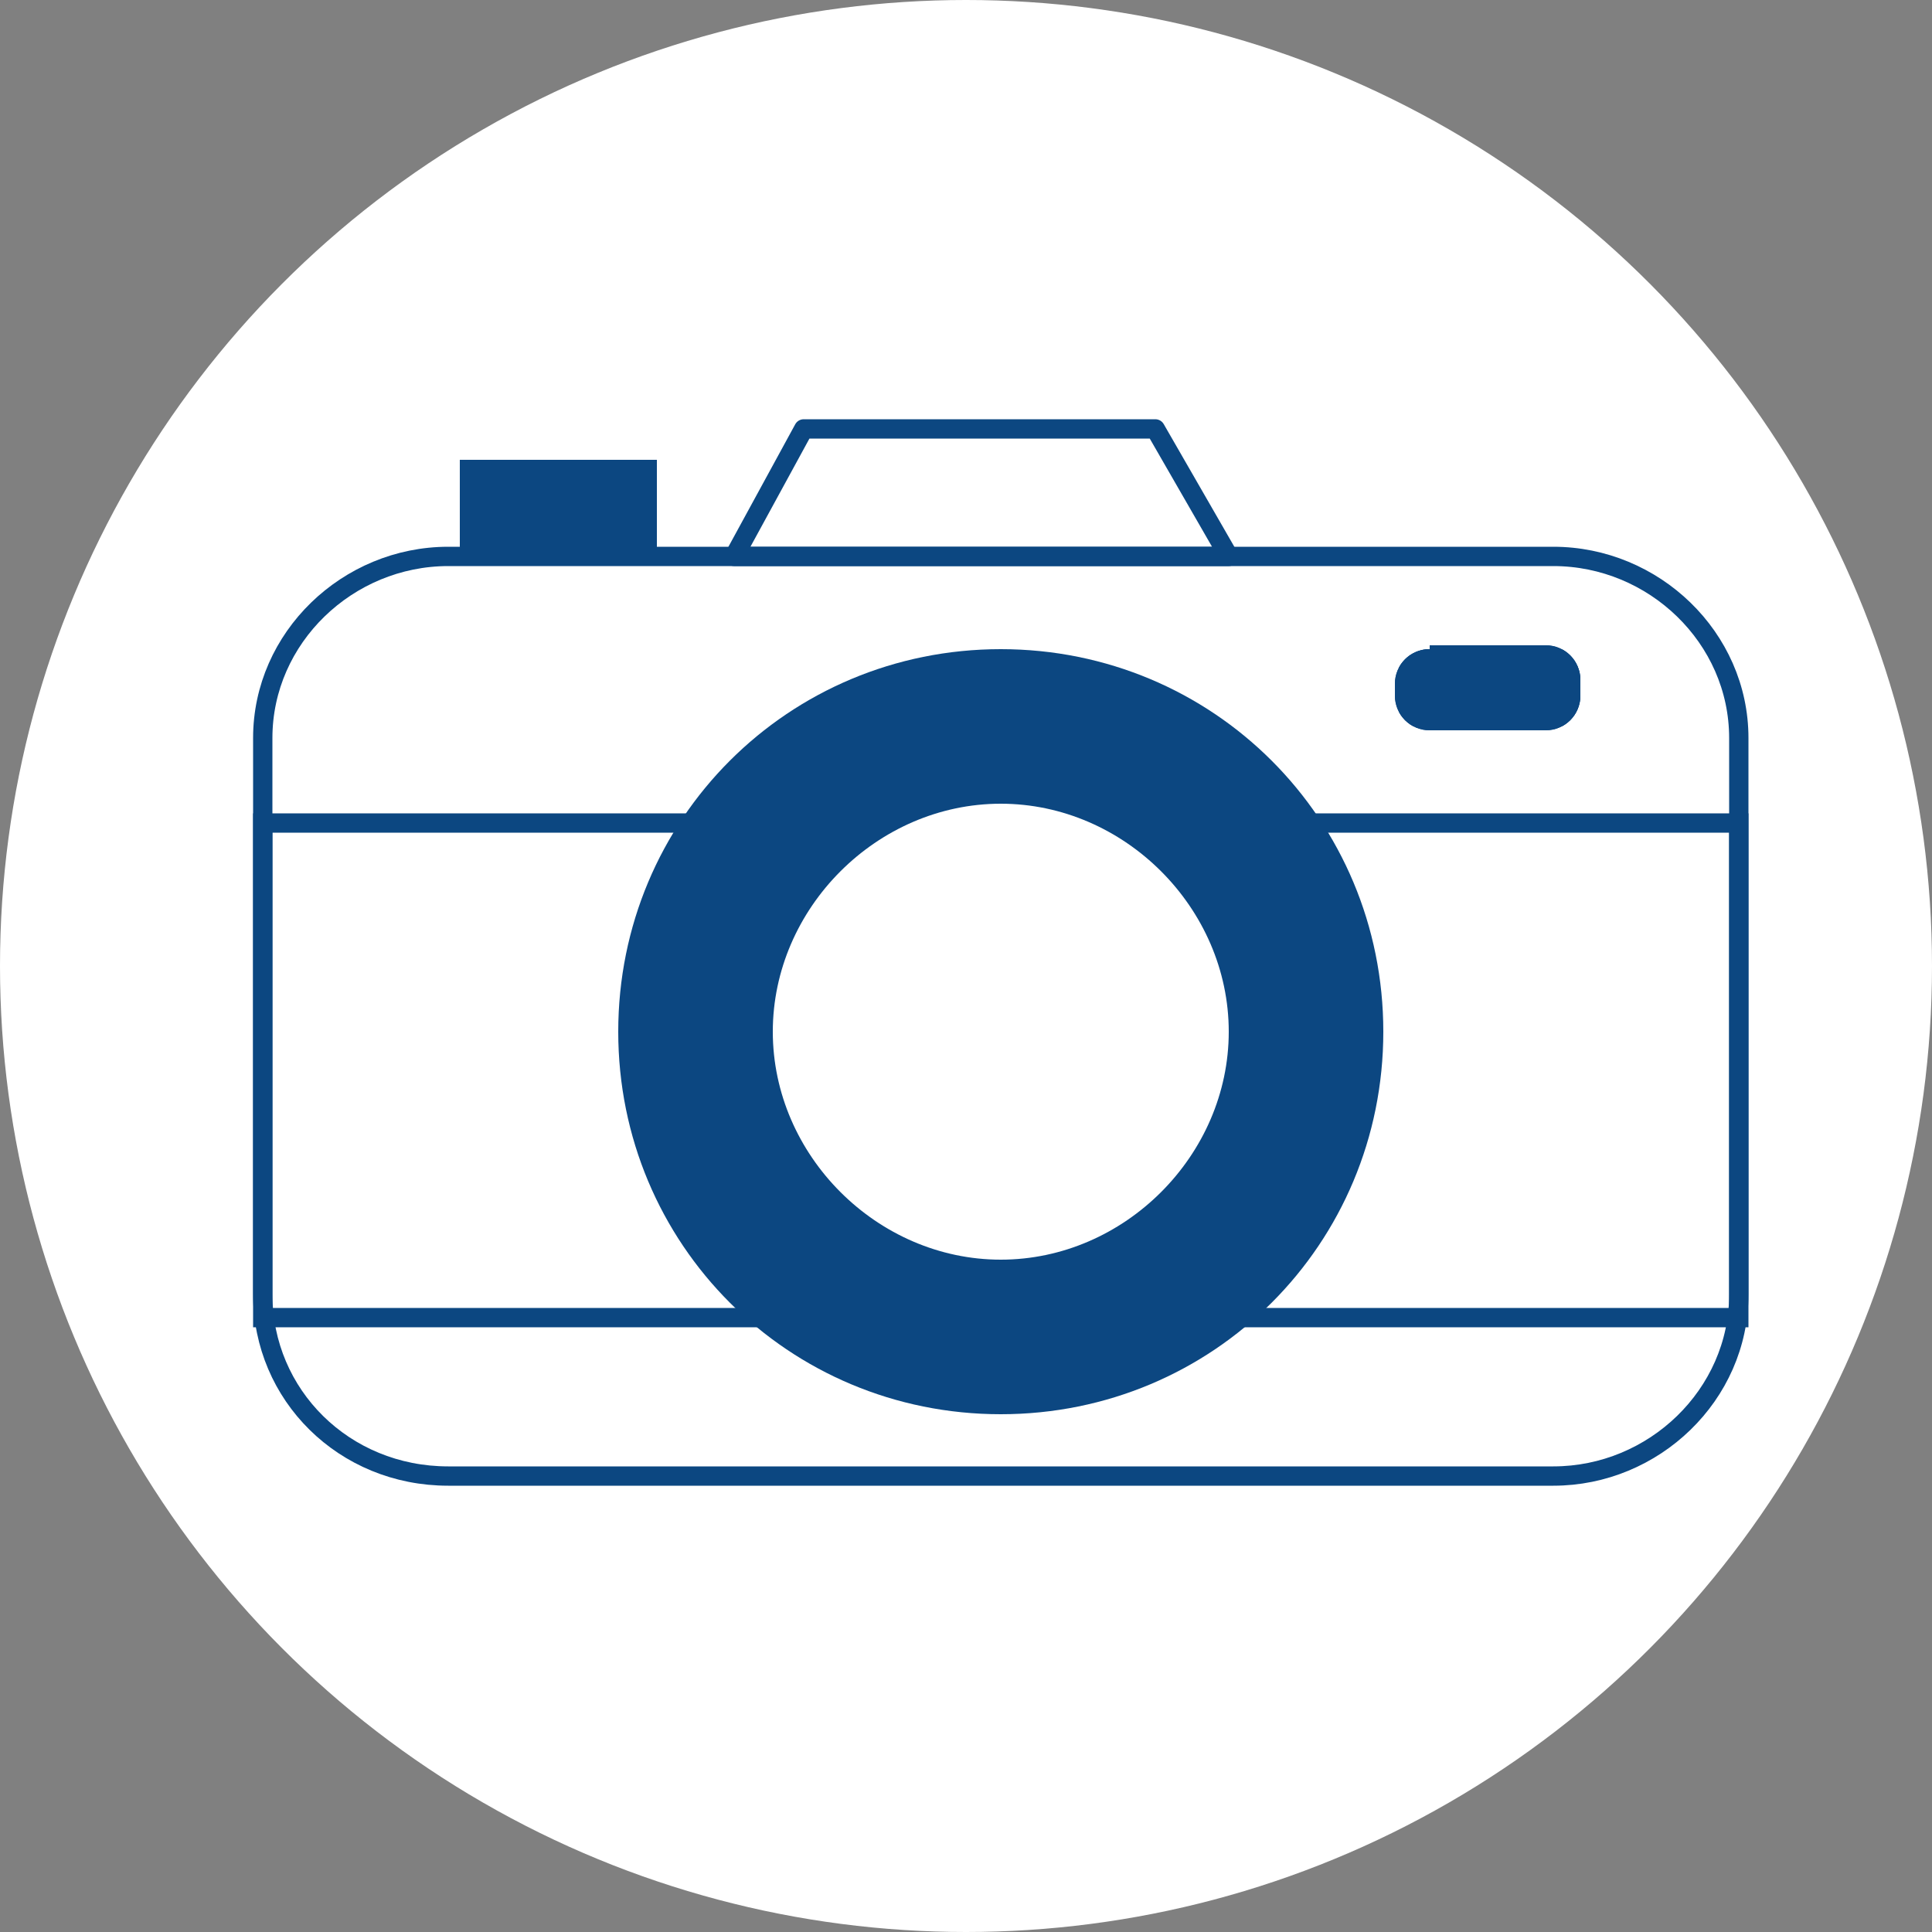 <?xml version="1.0" encoding="utf-8"?>
<!-- Generator: Adobe Illustrator 23.0.1, SVG Export Plug-In . SVG Version: 6.00 Build 0)  -->
<svg version="1.1" id="Layer_1" xmlns="http://www.w3.org/2000/svg" xmlns:xlink="http://www.w3.org/1999/xlink" x="0px" y="0px"
	 viewBox="0 0 50 50" style="enable-background:new 0 0 50 50;" xml:space="preserve">
<rect x="0" y="0" width="50" height="50" fill="#808080" stroke="none"/>
<style type="text/css">
	.st0{fill:#FFFFFF;}
	.st1{fill:none;stroke:#FFFFFF;stroke-miterlimit:10;}
	.st2{fill:none;stroke:#0C4781;stroke-width:0.5;stroke-linecap:round;stroke-linejoin:round;stroke-miterlimit:10;}
	.st3{fill:none;}
	.st4{fill:none;stroke:#0C4781;stroke-width:0.5;stroke-miterlimit:10;}
	.st5{fill:#0C4781;}
	.st6{clip-path:url(#SVGID_2_);fill:#FFFFFF;}
	.st7{clip-path:url(#SVGID_5_);fill:#0C4781;}
</style>
<circle class="st0" cx="25" cy="25" r="25"/>
<g>
	<path class="st1" d="M6.2,78.1"/>
	<path class="st2" d="M45,19.1v14.4c0,2.6-2.2,4.7-4.8,4.7H11.6c-2.7,0-4.8-2.1-4.8-4.7V19.1c0-2.6,2.2-4.7,4.8-4.7h28.6
		C42.8,14.4,45,16.5,45,19.1z"/>
	<rect x="7.2" y="21.3" class="st3" width="37.3" height="12.8"/>
	<rect x="6.8" y="21.3" class="st4" width="38.2" height="12.8"/>
	<path class="st5" d="M35.8,26.7c0,5.5-4.4,9.9-9.9,9.9S16,32.2,16,26.7s4.4-9.9,9.9-9.9S35.8,21.2,35.8,26.7"/>
	<path class="st3" d="M35.8,26.7c0,5.5-4.4,9.9-9.9,9.9S16,32.2,16,26.7s4.4-9.9,9.9-9.9S35.8,21.2,35.8,26.7z"/>
	<g>
		<g>
			<g>
				<g>
					<g>
						<g>
							<g>
								<g>
									<g>
										<defs>
											<rect id="SVGID_1_" x="20" y="20.8" width="11.8" height="11.8"/>
										</defs>
										<clipPath id="SVGID_2_">
											<use xlink:href="#SVGID_1_"  style="overflow:visible;"/>
										</clipPath>
										<path class="st6" d="M31.8,26.7c0,3.2-2.7,5.9-5.9,5.9S20,29.9,20,26.7s2.7-5.9,5.9-5.9C29.1,20.8,31.8,23.5,31.8,26.7"/>
									</g>
								</g>
							</g>
						</g>
					</g>
				</g>
			</g>
		</g>
	</g>
	<polygon class="st2" points="31.8,14.4 19,14.4 20.8,11.1 29.9,11.1 	"/>
	<rect x="11.9" y="11.9" class="st5" width="5.1" height="2.3"/>
	<g>
		<g>
			<g>
				<g>
					<g>
						<g>
							<g>
								<g>
									<path id="SVGID_3_" class="st5" d="M37,16.8c-0.5,0-0.9,0.4-0.9,0.9V18c0,0.5,0.4,0.9,0.9,0.9h3c0.5,0,0.9-0.4,0.9-0.9
										v-0.4c0-0.5-0.4-0.9-0.9-0.9H37z"/>
								</g>
								<g>
									<defs>
										<path id="SVGID_4_" d="M37,16.8c-0.5,0-0.9,0.4-0.9,0.9V18c0,0.5,0.4,0.9,0.9,0.9h3c0.5,0,0.9-0.4,0.9-0.9v-0.4
											c0-0.5-0.4-0.9-0.9-0.9H37z"/>
									</defs>
									<use xlink:href="#SVGID_4_"  style="overflow:visible;fill:#0C4781;"/>
									<clipPath id="SVGID_5_">
										<use xlink:href="#SVGID_4_"  style="overflow:visible;"/>
									</clipPath>
									<rect x="36.2" y="16.8" class="st7" width="4.7" height="2"/>
								</g>
							</g>
						</g>
					</g>
				</g>
			</g>
		</g>
	</g>
</g>
</svg>

